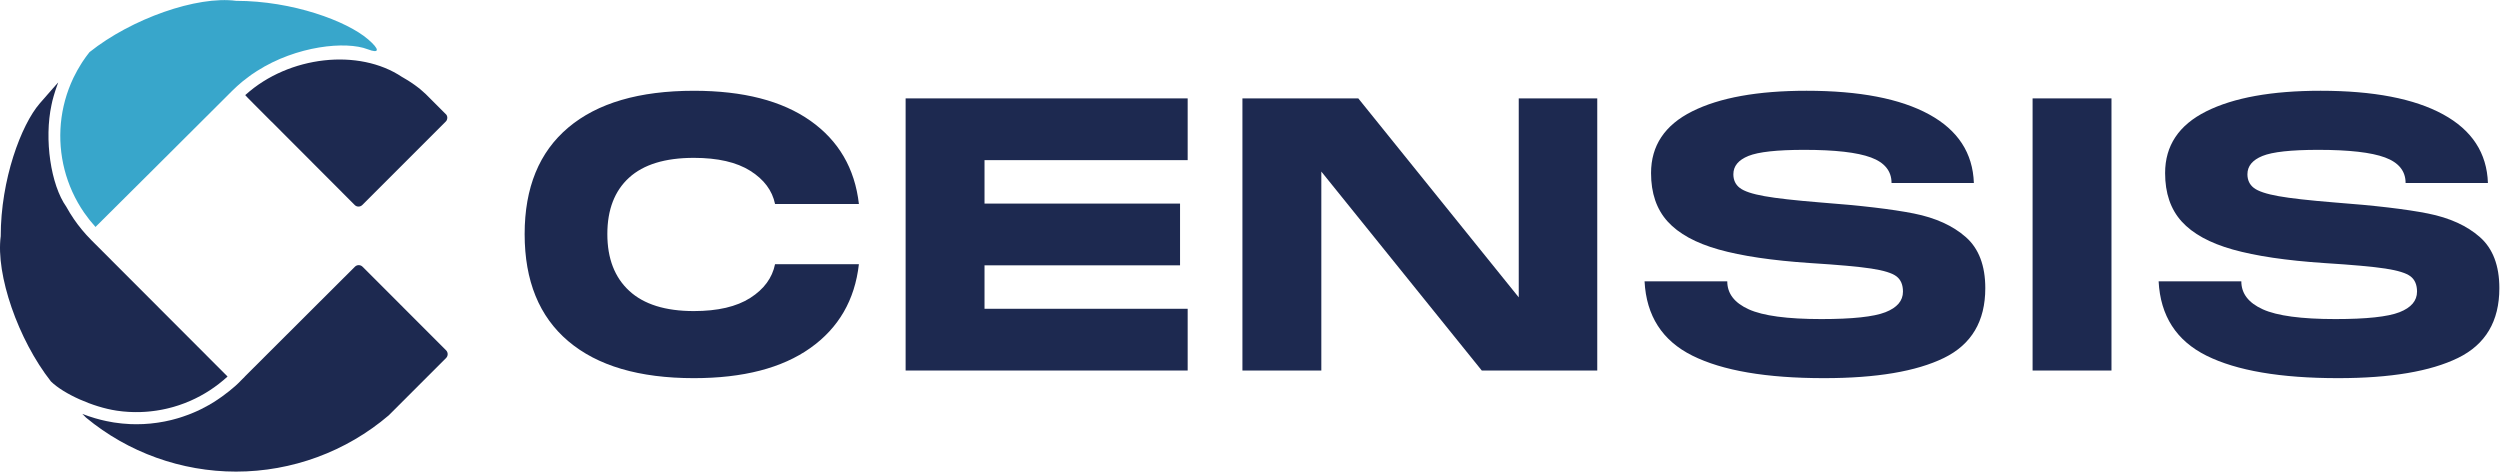 <?xml version="1.0" encoding="UTF-8" standalone="no"?>
<!-- Created with Inkscape (http://www.inkscape.org/) -->

<svg
   version="1.1"
   id="svg2"
   width="433.693"
   height="81.813"
   viewBox="0 0 433.693 81.813"
   xmlns="http://www.w3.org/2000/svg"
   xmlns:svg="http://www.w3.org/2000/svg">
  <defs
     id="defs6" />
  <g
     id="g8"
     transform="matrix(1.333,0,0,-1.333,0,81.813)">
    <g
       id="g10"
       transform="scale(0.1)">
      <path
         d="m 319.965,490.711 c -0.328,-0.297 -0.672,-0.578 -0.836,-0.727 -0.094,-0.086 4.785,-5.117 10.902,-11.238 l 23.379,-23.43 0.039,0.039 c 44.27,-44.351 72.918,-73.082 92.305,-92.503 l 15.851,-15.891 c 1.325,-1.324 3.071,-2.055 4.926,-2.055 h 0.008 c 1.879,0 3.649,0.739 4.981,2.078 l 108.539,108.532 c 1.222,0.953 2.144,3.328 2.058,5.308 -0.074,1.887 -0.89,3.571 -2.293,4.746 l -0.492,0.453 -25.301,25.309 -7.988,7.078 c -1.363,1.09 -4.203,3.211 -6.344,4.738 -0.094,0.071 -0.281,0.211 -0.429,0.317 -1.161,0.82 -3.567,2.449 -5.368,3.633 -0.406,0.281 -1.257,0.843 -1.902,1.246 -0.773,0.484 -2.355,1.457 -3.547,2.168 -0.887,0.562 -2.726,1.652 -4.105,2.429 -0.227,0.125 -0.688,0.375 -1.028,0.563 -56.203,37.758 -147.254,27.555 -203.355,-22.793"
         style="fill:#1d2950;fill-opacity:1;fill-rule:nonzero;stroke:none"
         id="path12" />
      <path
         d="m 152.145,79.273 c 1.449,-0.219 4.41,-0.594 6.621,-0.832 0.273,-0.039 0.82,-0.094 1.226,-0.141 1.34,-0.133 4.082,-0.359 6.125,-0.492 0.387,-0.031 1.184,-0.086 1.778,-0.117 1.23,-0.07 3.761,-0.164 5.648,-0.203 0.492,-0.024 1.52,-0.039 2.281,-0.047 1.133,-0.016 3.461,0 5.192,0.031 0.601,0.008 1.839,0.039 2.757,0.07 1.04,0.039 3.165,0.141 4.747,0.242 0.703,0.039 2.144,0.141 3.218,0.227 0.95,0.07 2.867,0.258 4.301,0.41 0.805,0.078 2.441,0.273 3.656,0.43 0.856,0.102 2.578,0.344 3.864,0.531 0.898,0.133 2.746,0.43 4.109,0.676 0.746,0.125 2.258,0.398 3.375,0.617 1.012,0.195 3.062,0.625 4.59,0.965 0.629,0.133 1.922,0.43 2.875,0.664 1.113,0.258 3.39,0.844 5.078,1.309 0.508,0.133 1.555,0.422 2.332,0.641 1.23,0.344 3.734,1.121 5.586,1.723 0.391,0.117 1.187,0.379 1.777,0.574 1.356,0.445 4.102,1.426 6.133,2.199 0.258,0.086 0.766,0.281 1.149,0.43 1.496,0.559 4.511,1.797 6.746,2.766 0.101,0.047 0.304,0.133 0.461,0.195 17.339,7.613 33.703,18.156 48.371,31.597 -73.262,73.379 -141.356,141.582 -172.082,172.325 l -0.008,-0.008 -2.27,2.285 c -0.676,0.676 -1.953,1.953 -2.851,2.851 -0.11,0.11 -0.211,0.227 -0.321,0.336 l -0.062,0.071 c -1.332,1.316 -3.957,4.082 -5.859,6.172 -0.243,0.269 -0.727,0.808 -1.09,1.214 -1.039,1.145 -3.102,3.528 -4.59,5.321 -0.242,0.281 -0.727,0.867 -1.078,1.3 -1.106,1.313 -3.254,4.055 -4.813,6.122 -0.078,0.093 -0.226,0.285 -0.328,0.433 -2.363,3.016 -6.711,9.422 -9.711,14.293 -0.086,0.149 -0.266,0.445 -0.406,0.676 -0.91,1.453 -2.664,4.469 -3.926,6.742 -0.086,0.156 -0.273,0.484 -0.406,0.727 C 66,373.172 57.352,432.586 67.031,477.309 c 0.016,0.07 0.047,0.218 0.07,0.328 0.988,5.492 4.168,16.472 7.09,24.515 0.062,0.164 0.188,0.5 0.281,0.743 0.527,1.425 1.035,2.843 1.316,3.55 0.148,0.383 -10.566,-11.773 -23.949,-27.164 C 27.621,451.414 0.945,380.141 0.945,306.32 -5.715,256.383 23.539,171.773 66.289,117.34 83.027,100.938 121.184,83.941 151.52,79.375 c 0.132,-0.023 0.414,-0.07 0.625,-0.102"
         style="fill:#1d2950;fill-opacity:1;fill-rule:nonzero;stroke:none"
         id="path14" />
      <path
         d="m 78.574,430.313 c 0.039,-1.571 0.227,-4.77 0.406,-7.153 0.008,-0.094 0.023,-0.297 0.039,-0.437 0.109,-1.567 0.43,-4.754 0.711,-7.129 0.016,-0.102 0.039,-0.305 0.062,-0.453 0.176,-1.551 0.637,-4.723 1.02,-7.075 0.016,-0.101 0.055,-0.312 0.078,-0.468 0.242,-1.543 0.84,-4.676 1.324,-7.004 0.024,-0.11 0.078,-0.344 0.109,-0.524 0.305,-1.519 1.035,-4.613 1.621,-6.898 0.031,-0.117 0.094,-0.363 0.141,-0.551 0.367,-1.496 1.223,-4.543 1.902,-6.805 0.047,-0.125 0.129,-0.398 0.191,-0.593 0.43,-1.477 1.406,-4.457 2.184,-6.676 0.055,-0.141 0.164,-0.438 0.242,-0.656 0.492,-1.45 1.59,-4.371 2.461,-6.536 0.062,-0.144 0.195,-0.46 0.289,-0.695 0.547,-1.418 1.77,-4.277 2.727,-6.39 0.078,-0.165 0.234,-0.493 0.344,-0.739 0.617,-1.383 1.965,-4.187 3.016,-6.258 0.078,-0.156 0.242,-0.468 0.367,-0.703 0.672,-1.371 2.152,-4.129 3.304,-6.164 0.086,-0.14 0.25,-0.429 0.375,-0.64 0.746,-1.364 2.375,-4.098 3.629,-6.11 0.071,-0.093 0.203,-0.308 0.305,-0.465 0.832,-1.371 2.641,-4.117 4.031,-6.14 0.012,-0.008 0.02,-0.024 0.027,-0.039 1.29,-1.887 4.079,-5.66 6.25,-8.426 0.352,-0.465 1.079,-1.387 1.637,-2.066 1.403,-1.836 4.488,-5.461 6.883,-8.102 0.008,-0.008 0.023,-0.023 0.031,-0.031 22.965,22.816 110.485,109.801 172.309,171.59 l -0.008,0.007 4.473,4.457 c 0.218,0.219 0.644,0.649 0.965,0.965 0.015,0.016 0.031,0.024 0.046,0.039 l 0.086,0.094 c 0.063,0.055 0.172,0.156 0.258,0.242 1.262,1.278 3.91,3.789 5.906,5.614 0.313,0.285 0.957,0.855 1.434,1.277 1.191,1.09 3.672,3.234 5.555,4.793 0.164,0.133 0.492,0.418 0.75,0.621 1.832,1.519 5.679,4.465 8.586,6.578 0.625,0.477 1.933,1.426 2.91,2.113 1.48,1.043 4.551,3.078 6.863,4.543 51.566,32.985 115.863,39.243 144.121,28.301 15.61,-6.047 15.86,-0.269 0.555,12.899 -27.703,23.832 -98.469,50.132 -171.817,50.132 -50.625,6.809 -136.058,-23.089 -190.816,-66.777 -0.602,-0.766 -1.809,-2.355 -2.703,-3.539 -0.469,-0.59 -1.395,-1.801 -2.059,-2.719 -0.593,-0.851 -1.8,-2.601 -2.687,-3.898 -0.453,-0.614 -1.324,-1.883 -1.949,-2.836 -0.438,-0.707 -1.34,-2.149 -2.004,-3.219 -2.321,-3.48 -6.391,-10.832 -9.102,-16.426 -0.125,-0.234 -0.359,-0.703 -0.531,-1.058 -0.621,-1.309 -1.836,-4 -2.695,-6.012 -0.117,-0.246 -0.344,-0.754 -0.504,-1.129 -0.57,-1.34 -1.668,-4.105 -2.449,-6.172 -0.094,-0.234 -0.281,-0.707 -0.414,-1.058 -0.52,-1.387 -1.504,-4.223 -2.195,-6.344 -0.078,-0.211 -0.227,-0.649 -0.328,-0.973 -0.469,-1.418 -1.332,-4.332 -1.941,-6.508 -0.055,-0.195 -0.172,-0.578 -0.25,-0.867 -0.41,-1.449 -1.152,-4.433 -1.672,-6.668 -0.047,-0.172 -0.125,-0.515 -0.188,-0.773 -0.344,-1.481 -0.969,-4.528 -1.387,-6.797 -0.039,-0.152 -0.094,-0.465 -0.141,-0.699 -0.281,-1.504 -0.773,-4.598 -1.101,-6.907 -0.016,-0.136 -0.062,-0.418 -0.086,-0.621 -0.231,-1.535 -0.59,-4.668 -0.816,-7.007 -0.008,-0.125 -0.031,-0.372 -0.055,-0.559 -0.156,-1.551 -0.383,-4.723 -0.508,-7.086 -0.008,-0.109 -0.016,-0.32 -0.023,-0.488 -0.094,-1.567 -0.188,-4.762 -0.203,-7.141 -0.008,-0.101 -0.008,-0.305 -0.008,-0.453 -0.023,-1.574 0.024,-4.781 0.102,-7.16 0,-0.094 0.008,-0.297 0.016,-0.445"
         style="fill:#38a6cb;fill-opacity:1;fill-rule:nonzero;stroke:none"
         id="path16" />
      <path
         d="M 580.531,157.859 471.82,266.633 c -2.742,2.75 -7.199,2.75 -9.941,0.008 L 412.824,217.715 C 372.547,177.543 341.766,146.84 318.512,123.594 l 0.054,-0.063 -5.57,-5.554 c -6.601,-7.231 -21.547,-19.157 -33.379,-26.653 -0.168,-0.102 -0.512,-0.32 -0.762,-0.476 -3.546,-2.344 -11.027,-6.535 -16.714,-9.344 -0.375,-0.195 -1.145,-0.582 -1.723,-0.856 -1.059,-0.516 -3.234,-1.527 -4.855,-2.262 -0.571,-0.25 -1.739,-0.762 -2.61,-1.137 -1,-0.453 -3.086,-1.332 -4.644,-1.949 -0.805,-0.316 -2.457,-0.941 -3.688,-1.41 -1.441,-0.559 -4.426,-1.613 -6.648,-2.359 -0.887,-0.312 -2.711,-0.906 -4.075,-1.332 -0.804,-0.25 -2.464,-0.742 -3.695,-1.094 -1.043,-0.305 -3.172,-0.887 -4.762,-1.301 -0.668,-0.188 -2.031,-0.543 -3.046,-0.785 -1.668,-0.422 -5.11,-1.18 -7.684,-1.699 -0.465,-0.078 -1.418,-0.258 -2.133,-0.391 -1.367,-0.266 -4.172,-0.746 -6.273,-1.066 -0.524,-0.086 -1.598,-0.242 -2.395,-0.352 -1.558,-0.234 -4.746,-0.617 -7.121,-0.863 -0.242,-0.031 -0.726,-0.086 -1.098,-0.125 -1.91,-0.203 -5.808,-0.484 -8.722,-0.633 -0.156,0 -0.473,-0.016 -0.707,-0.023 -1.762,-0.094 -5.379,-0.188 -8.067,-0.195 -0.211,0 -0.414,-0.016 -0.625,-0.016 -0.132,0.008 -0.398,0.016 -0.605,0.016 -1.567,-0.016 -4.762,0.055 -7.133,0.148 -0.102,0.008 -0.312,0.008 -0.473,0.016 -2.168,0.086 -6.593,0.399 -9.89,0.711 -0.453,0.047 -1.403,0.141 -2.098,0.223 -1.949,0.18 -5.922,0.695 -8.875,1.141 -0.195,0.031 -0.601,0.086 -0.91,0.141 -1.941,0.293 -5.902,1.027 -8.84,1.645 -1.051,0.231 -3.187,0.707 -4.777,1.082 -0.801,0.172 -2.414,0.574 -3.621,0.879 -1.344,0.328 -4.094,1.07 -6.141,1.668 -0.227,0.07 -0.711,0.219 -1.07,0.32 -5.391,1.598 -10.746,3.375 -16.02,5.473 l 4.93,-4.934 C 166.77,24.922 236.047,0 307.16,0 380.016,0 450.594,26.012 505.93,73.238 l 74.586,74.586 c 2.773,2.766 2.781,7.27 0.015,10.035"
         style="fill:#1d2950;fill-opacity:1;fill-rule:nonzero;stroke:none"
         id="path18" />
      <path
         d="m 739.566,447.754 c 37.864,31.91 92.336,47.863 163.438,47.863 64.144,0 114.656,-12.976 151.526,-38.933 36.87,-25.965 57.95,-62.086 63.25,-108.375 h -109.13 c -3.64,17.519 -14.377,31.902 -32.236,43.148 -17.855,11.238 -42.332,16.863 -73.41,16.863 -37.367,0 -65.469,-8.601 -84.32,-25.793 -18.848,-17.199 -28.278,-41.66 -28.278,-73.41 0,-31.746 9.512,-56.379 28.528,-73.906 19.007,-17.527 47.031,-26.285 84.07,-26.285 31.078,0 55.555,5.703 73.41,17.113 17.859,11.406 28.596,26.043 32.236,43.895 h 109.13 c -5.3,-46.618 -26.38,-83 -63.25,-109.121 -36.87,-26.129 -87.382,-39.184 -151.526,-39.184 -71.102,0 -125.574,16.031 -163.438,48.113 -37.867,32.074 -56.789,78.535 -56.789,139.375 0,60.52 18.922,106.723 56.789,138.637"
         style="fill:#1d2950;fill-opacity:1;fill-rule:nonzero;stroke:none"
         id="path20" />
      <path
         d="m 1545.63,485.699 v -80.351 h -264.38 v -56.547 h 254.46 v -80.352 h -254.46 v -56.551 h 264.38 v -80.347 h -367.05 v 354.148 h 367.05"
         style="fill:#1d2950;fill-opacity:1;fill-rule:nonzero;stroke:none"
         id="path22" />
      <path
         d="m 1976.5,226.781 v 258.918 h 102.18 V 131.551 H 1928.39 L 1719.58,390.469 V 131.551 H 1616.9 v 354.148 h 150.79 L 1976.5,226.781"
         style="fill:#1d2950;fill-opacity:1;fill-rule:nonzero;stroke:none"
         id="path24" />
      <path
         d="m 2247.87,247.617 c 0,-15.879 9.34,-28.023 28.02,-36.461 18.68,-8.426 50.18,-12.648 94.5,-12.648 40.33,0 68.12,2.976 83.33,8.93 15.2,5.953 22.81,14.878 22.81,26.785 0,8.929 -2.81,15.539 -8.43,19.84 -5.63,4.3 -16.54,7.691 -32.74,10.171 -16.2,2.477 -42.82,4.871 -79.85,7.192 -49.28,3.297 -88.88,9.172 -118.8,17.605 -29.93,8.438 -52.08,20.586 -66.47,36.461 -14.38,15.867 -21.57,36.867 -21.57,62.996 0,35.707 17.85,62.492 53.57,80.352 35.71,17.855 85.31,26.785 148.8,26.785 68.78,0 121.94,-10.262 159.47,-30.758 37.52,-20.504 56.95,-50.269 58.28,-89.281 h -107.14 c 0,15.539 -8.93,26.613 -26.79,33.234 -17.85,6.61 -46.79,9.914 -86.79,9.914 -35.39,0 -59.61,-2.648 -72.67,-7.933 -13.07,-5.293 -19.6,-13.231 -19.6,-23.809 0,-7.605 2.81,-13.558 8.44,-17.851 5.62,-4.309 16.28,-7.864 31.99,-10.668 15.7,-2.813 39.93,-5.535 72.66,-8.184 52.91,-3.965 93.5,-8.766 121.78,-14.379 28.27,-5.633 50.84,-15.879 67.7,-30.758 16.86,-14.882 25.3,-37.039 25.3,-66.464 0,-42.993 -17.95,-73.247 -53.82,-90.77 -35.88,-17.52 -87.87,-26.293 -155.99,-26.293 -75.07,0 -132.19,9.762 -171.37,29.27 -39.19,19.503 -59.94,51.75 -62.25,96.722 h 107.63"
         style="fill:#1d2950;fill-opacity:1;fill-rule:nonzero;stroke:none"
         id="path26" />
      <path
         d="m 2645.22,485.699 h 102.67 V 131.547 h -102.67 v 354.152"
         style="fill:#1d2950;fill-opacity:1;fill-rule:nonzero;stroke:none"
         id="path28" />
      <path
         d="m 2916.87,247.617 c 0,-15.879 9.34,-28.023 28.02,-36.461 18.68,-8.426 50.19,-12.648 94.5,-12.648 40.34,0 68.12,2.976 83.33,8.93 15.2,5.953 22.81,14.878 22.81,26.785 0,8.929 -2.81,15.539 -8.43,19.84 -5.63,4.3 -16.54,7.691 -32.73,10.171 -16.21,2.477 -42.83,4.871 -79.86,7.192 -49.28,3.297 -88.87,9.172 -118.8,17.605 -29.93,8.438 -52.08,20.586 -66.47,36.461 -14.38,15.867 -21.57,36.867 -21.57,62.996 0,35.707 17.85,62.492 53.57,80.352 35.71,17.855 85.32,26.785 148.8,26.785 68.78,0 121.94,-10.262 159.47,-30.758 37.52,-20.504 56.95,-50.269 58.28,-89.281 h -107.14 c 0,15.539 -8.93,26.613 -26.78,33.234 -17.85,6.61 -46.8,9.914 -86.8,9.914 -35.39,0 -59.61,-2.648 -72.67,-7.933 -13.06,-5.293 -19.6,-13.231 -19.6,-23.809 0,-7.605 2.82,-13.558 8.44,-17.851 5.62,-4.309 16.28,-7.864 31.99,-10.668 15.7,-2.813 39.93,-5.535 72.66,-8.184 52.91,-3.965 93.51,-8.766 121.78,-14.379 28.27,-5.633 50.84,-15.879 67.7,-30.758 16.86,-14.882 25.3,-37.039 25.3,-66.464 0,-42.993 -17.94,-73.247 -53.82,-90.77 -35.88,-17.52 -87.87,-26.293 -155.99,-26.293 -75.07,0 -132.19,9.762 -171.37,29.27 -39.19,19.503 -59.94,51.75 -62.25,96.722 h 107.63"
         style="fill:#1d2950;fill-opacity:1;fill-rule:nonzero;stroke:none"
         id="path30" />
    </g>
  </g>
</svg>
